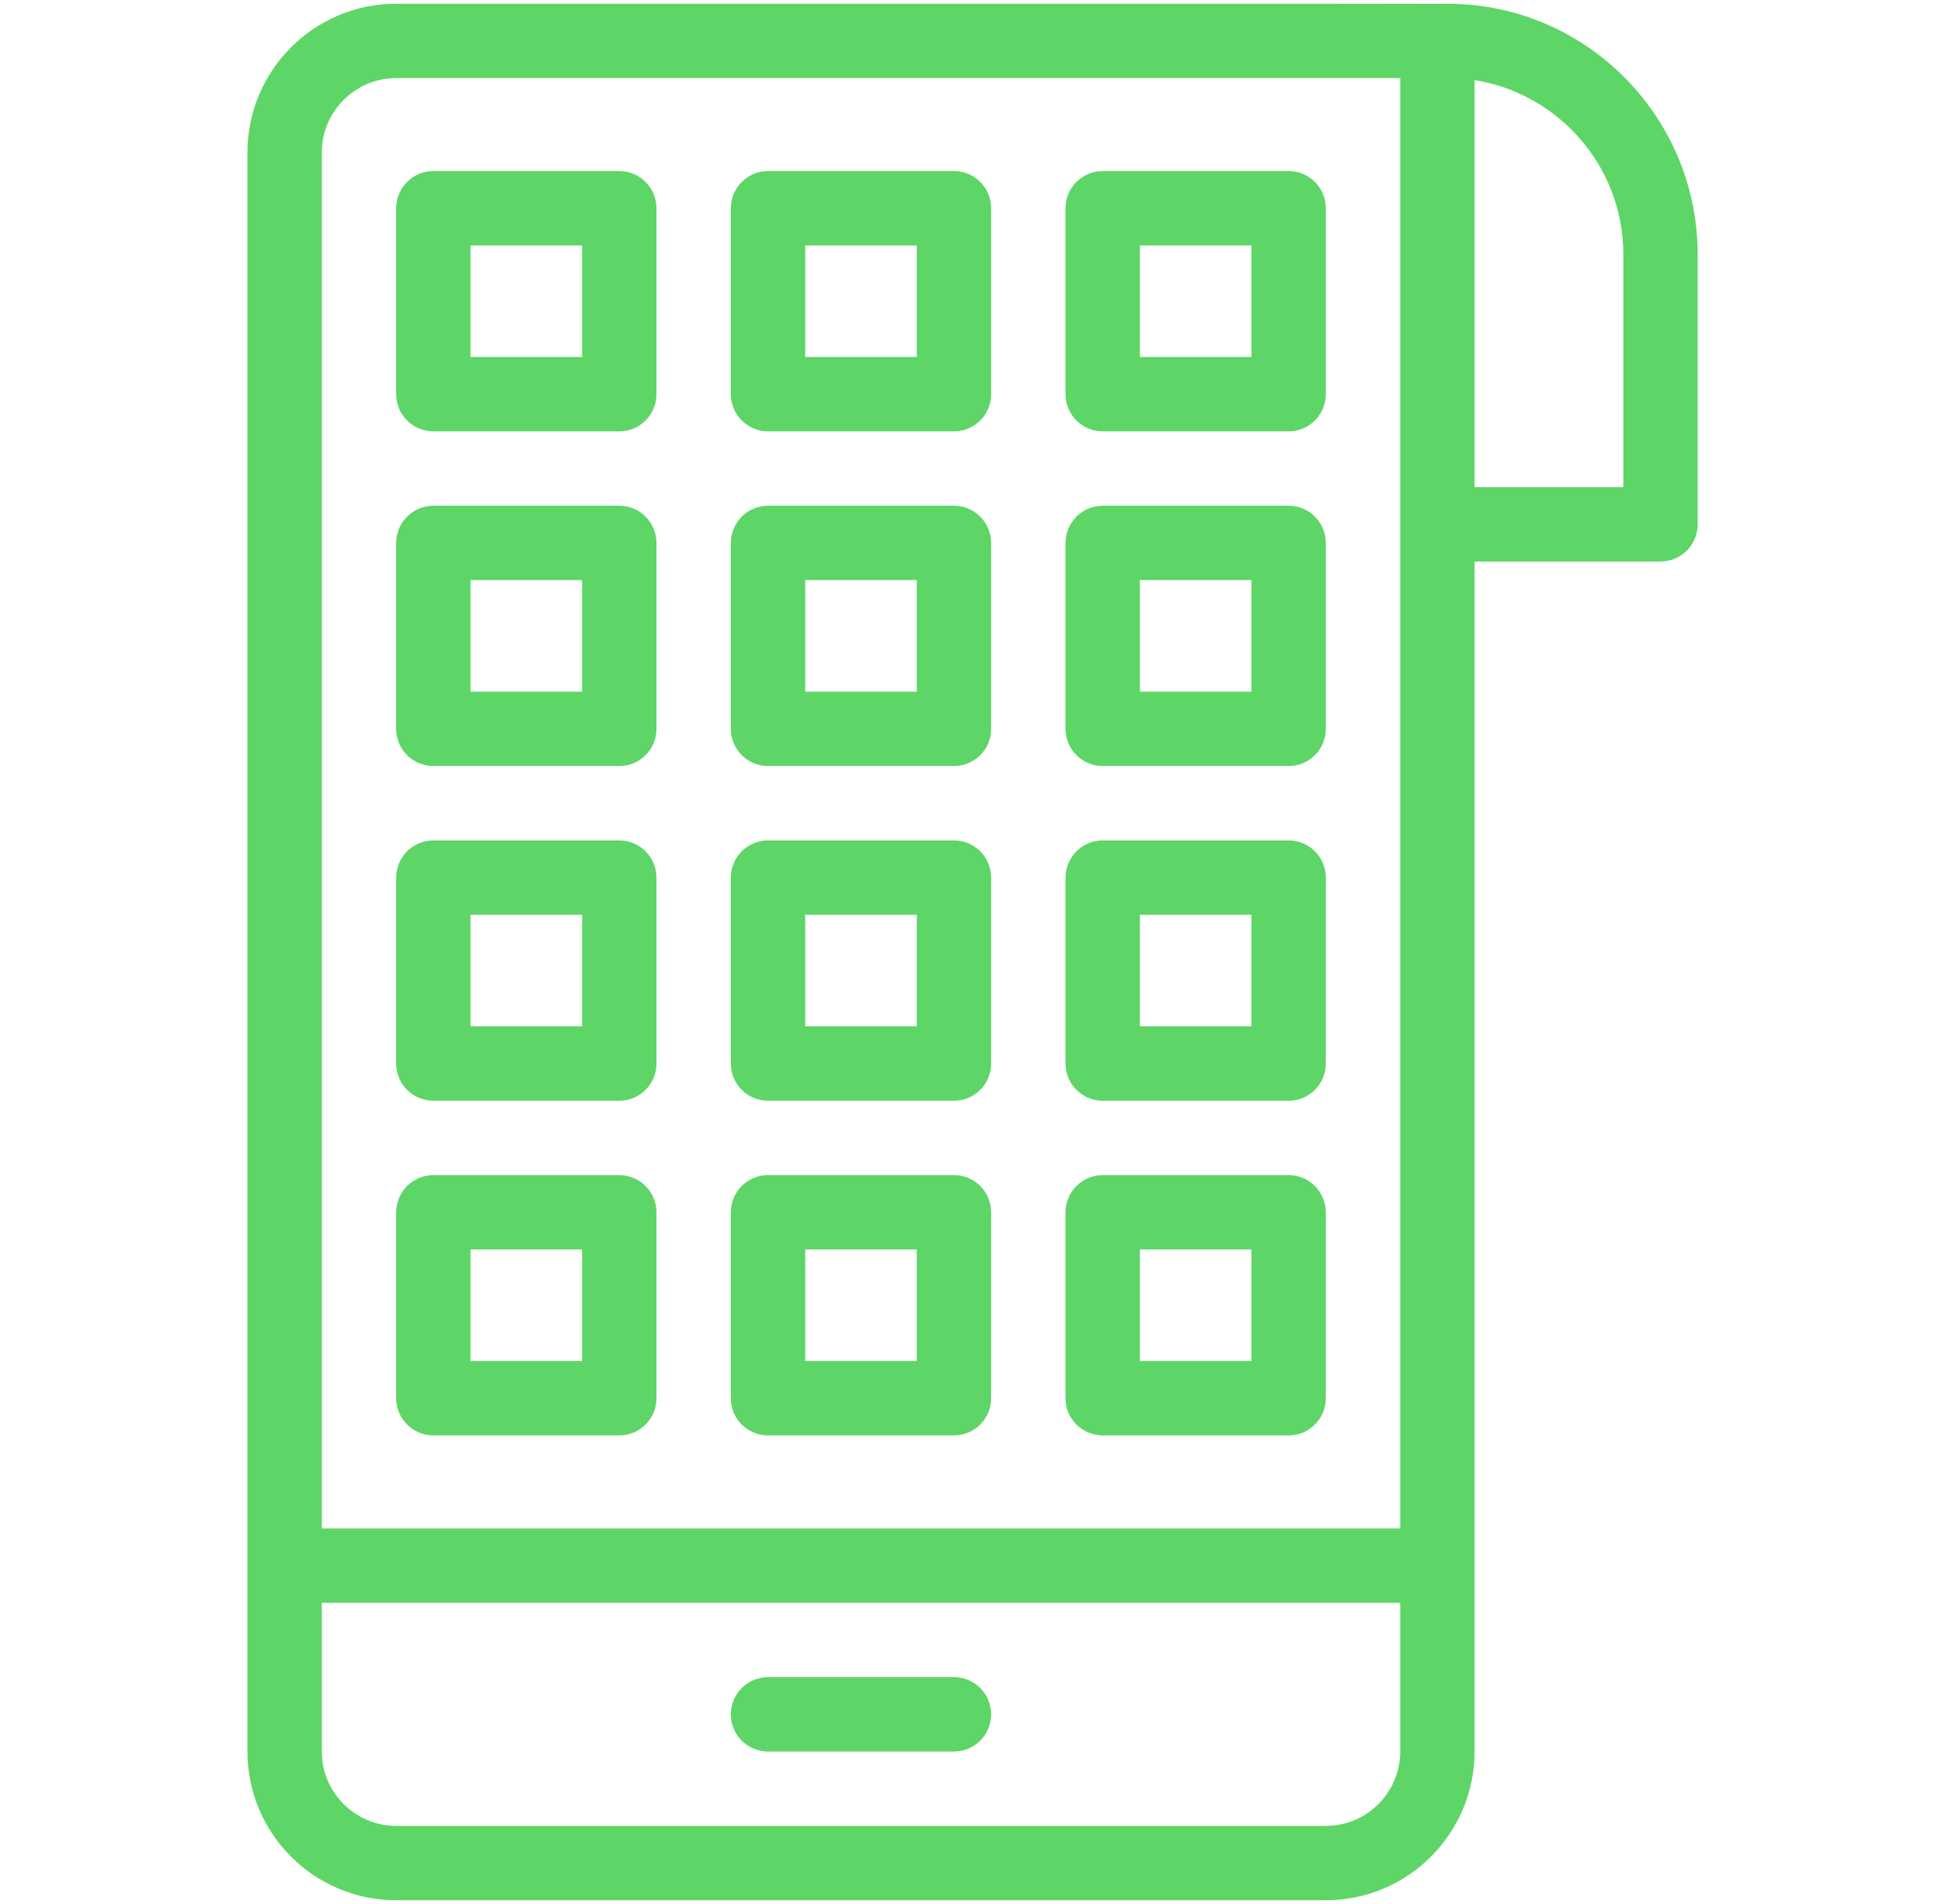 <svg width="51" height="50" viewBox="0 0 51 50" fill="none" xmlns="http://www.w3.org/2000/svg">
<path d="M20.17 45.996H25.053C25.592 45.996 26.029 45.559 26.029 45.02C26.029 44.48 25.592 44.043 25.053 44.043H20.17C19.631 44.043 19.193 44.48 19.193 45.02C19.193 45.559 19.631 45.996 20.17 45.996Z" fill="#5DD667"/>
<path d="M37.828 0.102C37.751 0.095 22.293 0.099 10.404 0.098C8.25 0.098 6.498 1.85 6.498 4.004V45.996C6.498 48.15 8.25 49.902 10.404 49.902H34.818C36.972 49.902 38.725 48.15 38.725 45.996C38.725 44.587 38.725 16.361 38.725 14.746H43.607C44.147 14.746 44.584 14.309 44.584 13.77V6.689C44.584 2.974 41.515 -0.007 37.828 0.102ZM10.404 2.051H36.772V40.137H8.451V4.004C8.451 2.927 9.327 2.051 10.404 2.051ZM36.772 45.996C36.772 47.073 35.895 47.949 34.818 47.949H10.404C9.327 47.949 8.451 47.073 8.451 45.996V42.09H36.772V45.996ZM42.631 12.793H38.725V2.104C40.854 2.434 42.631 4.302 42.631 6.689V12.793Z" fill="#5DD667"/>
<path d="M11.381 20.117H16.264C16.803 20.117 17.24 19.68 17.24 19.141V14.258C17.24 13.719 16.803 13.281 16.264 13.281H11.381C10.842 13.281 10.404 13.719 10.404 14.258V19.141C10.404 19.68 10.842 20.117 11.381 20.117ZM12.357 15.234H15.287V18.164H12.357V15.234Z" fill="#5DD667"/>
<path d="M20.17 20.117H25.053C25.592 20.117 26.029 19.68 26.029 19.141V14.258C26.029 13.719 25.592 13.281 25.053 13.281H20.17C19.631 13.281 19.193 13.719 19.193 14.258V19.141C19.193 19.68 19.631 20.117 20.17 20.117ZM21.146 15.234H24.076V18.164H21.146V15.234Z" fill="#5DD667"/>
<path d="M28.959 20.117H33.842C34.381 20.117 34.818 19.68 34.818 19.141V14.258C34.818 13.719 34.381 13.281 33.842 13.281H28.959C28.42 13.281 27.982 13.719 27.982 14.258V19.141C27.982 19.68 28.42 20.117 28.959 20.117ZM29.936 15.234H32.865V18.164H29.936V15.234Z" fill="#5DD667"/>
<path d="M11.381 11.328H16.264C16.803 11.328 17.24 10.891 17.24 10.352V5.469C17.24 4.929 16.803 4.492 16.264 4.492H11.381C10.842 4.492 10.404 4.929 10.404 5.469V10.352C10.404 10.891 10.842 11.328 11.381 11.328ZM12.357 6.445H15.287V9.375H12.357V6.445Z" fill="#5DD667"/>
<path d="M20.17 11.328H25.053C25.592 11.328 26.029 10.891 26.029 10.352V5.469C26.029 4.929 25.592 4.492 25.053 4.492H20.17C19.631 4.492 19.193 4.929 19.193 5.469V10.352C19.193 10.891 19.631 11.328 20.17 11.328ZM21.146 6.445H24.076V9.375H21.146V6.445Z" fill="#5DD667"/>
<path d="M28.959 11.328H33.842C34.381 11.328 34.818 10.891 34.818 10.352V5.469C34.818 4.929 34.381 4.492 33.842 4.492H28.959C28.42 4.492 27.982 4.929 27.982 5.469V10.352C27.982 10.891 28.42 11.328 28.959 11.328ZM29.936 6.445H32.865V9.375H29.936V6.445Z" fill="#5DD667"/>
<path d="M11.381 28.906H16.264C16.803 28.906 17.24 28.469 17.24 27.93V23.047C17.24 22.508 16.803 22.07 16.264 22.07H11.381C10.842 22.07 10.404 22.508 10.404 23.047V27.93C10.404 28.469 10.842 28.906 11.381 28.906ZM12.357 24.023H15.287V26.953H12.357V24.023Z" fill="#5DD667"/>
<path d="M20.17 28.906H25.053C25.592 28.906 26.029 28.469 26.029 27.93V23.047C26.029 22.508 25.592 22.07 25.053 22.07H20.17C19.631 22.07 19.193 22.508 19.193 23.047V27.93C19.193 28.469 19.631 28.906 20.17 28.906ZM21.146 24.023H24.076V26.953H21.146V24.023Z" fill="#5DD667"/>
<path d="M28.959 28.906H33.842C34.381 28.906 34.818 28.469 34.818 27.93V23.047C34.818 22.508 34.381 22.07 33.842 22.07H28.959C28.42 22.07 27.982 22.508 27.982 23.047V27.93C27.982 28.469 28.42 28.906 28.959 28.906ZM29.936 24.023H32.865V26.953H29.936V24.023Z" fill="#5DD667"/>
<path d="M11.381 37.695H16.264C16.803 37.695 17.24 37.258 17.24 36.719V31.836C17.24 31.297 16.803 30.859 16.264 30.859H11.381C10.842 30.859 10.404 31.297 10.404 31.836V36.719C10.404 37.258 10.842 37.695 11.381 37.695ZM12.357 32.812H15.287V35.742H12.357V32.812Z" fill="#5DD667"/>
<path d="M20.17 37.695H25.053C25.592 37.695 26.029 37.258 26.029 36.719V31.836C26.029 31.297 25.592 30.859 25.053 30.859H20.17C19.631 30.859 19.193 31.297 19.193 31.836V36.719C19.193 37.258 19.631 37.695 20.17 37.695ZM21.146 32.812H24.076V35.742H21.146V32.812Z" fill="#5DD667"/>
<path d="M28.959 37.695H33.842C34.381 37.695 34.818 37.258 34.818 36.719V31.836C34.818 31.297 34.381 30.859 33.842 30.859H28.959C28.42 30.859 27.982 31.297 27.982 31.836V36.719C27.982 37.258 28.42 37.695 28.959 37.695ZM29.936 32.812H32.865V35.742H29.936V32.812Z" fill="#5DD667"/>
</svg>
